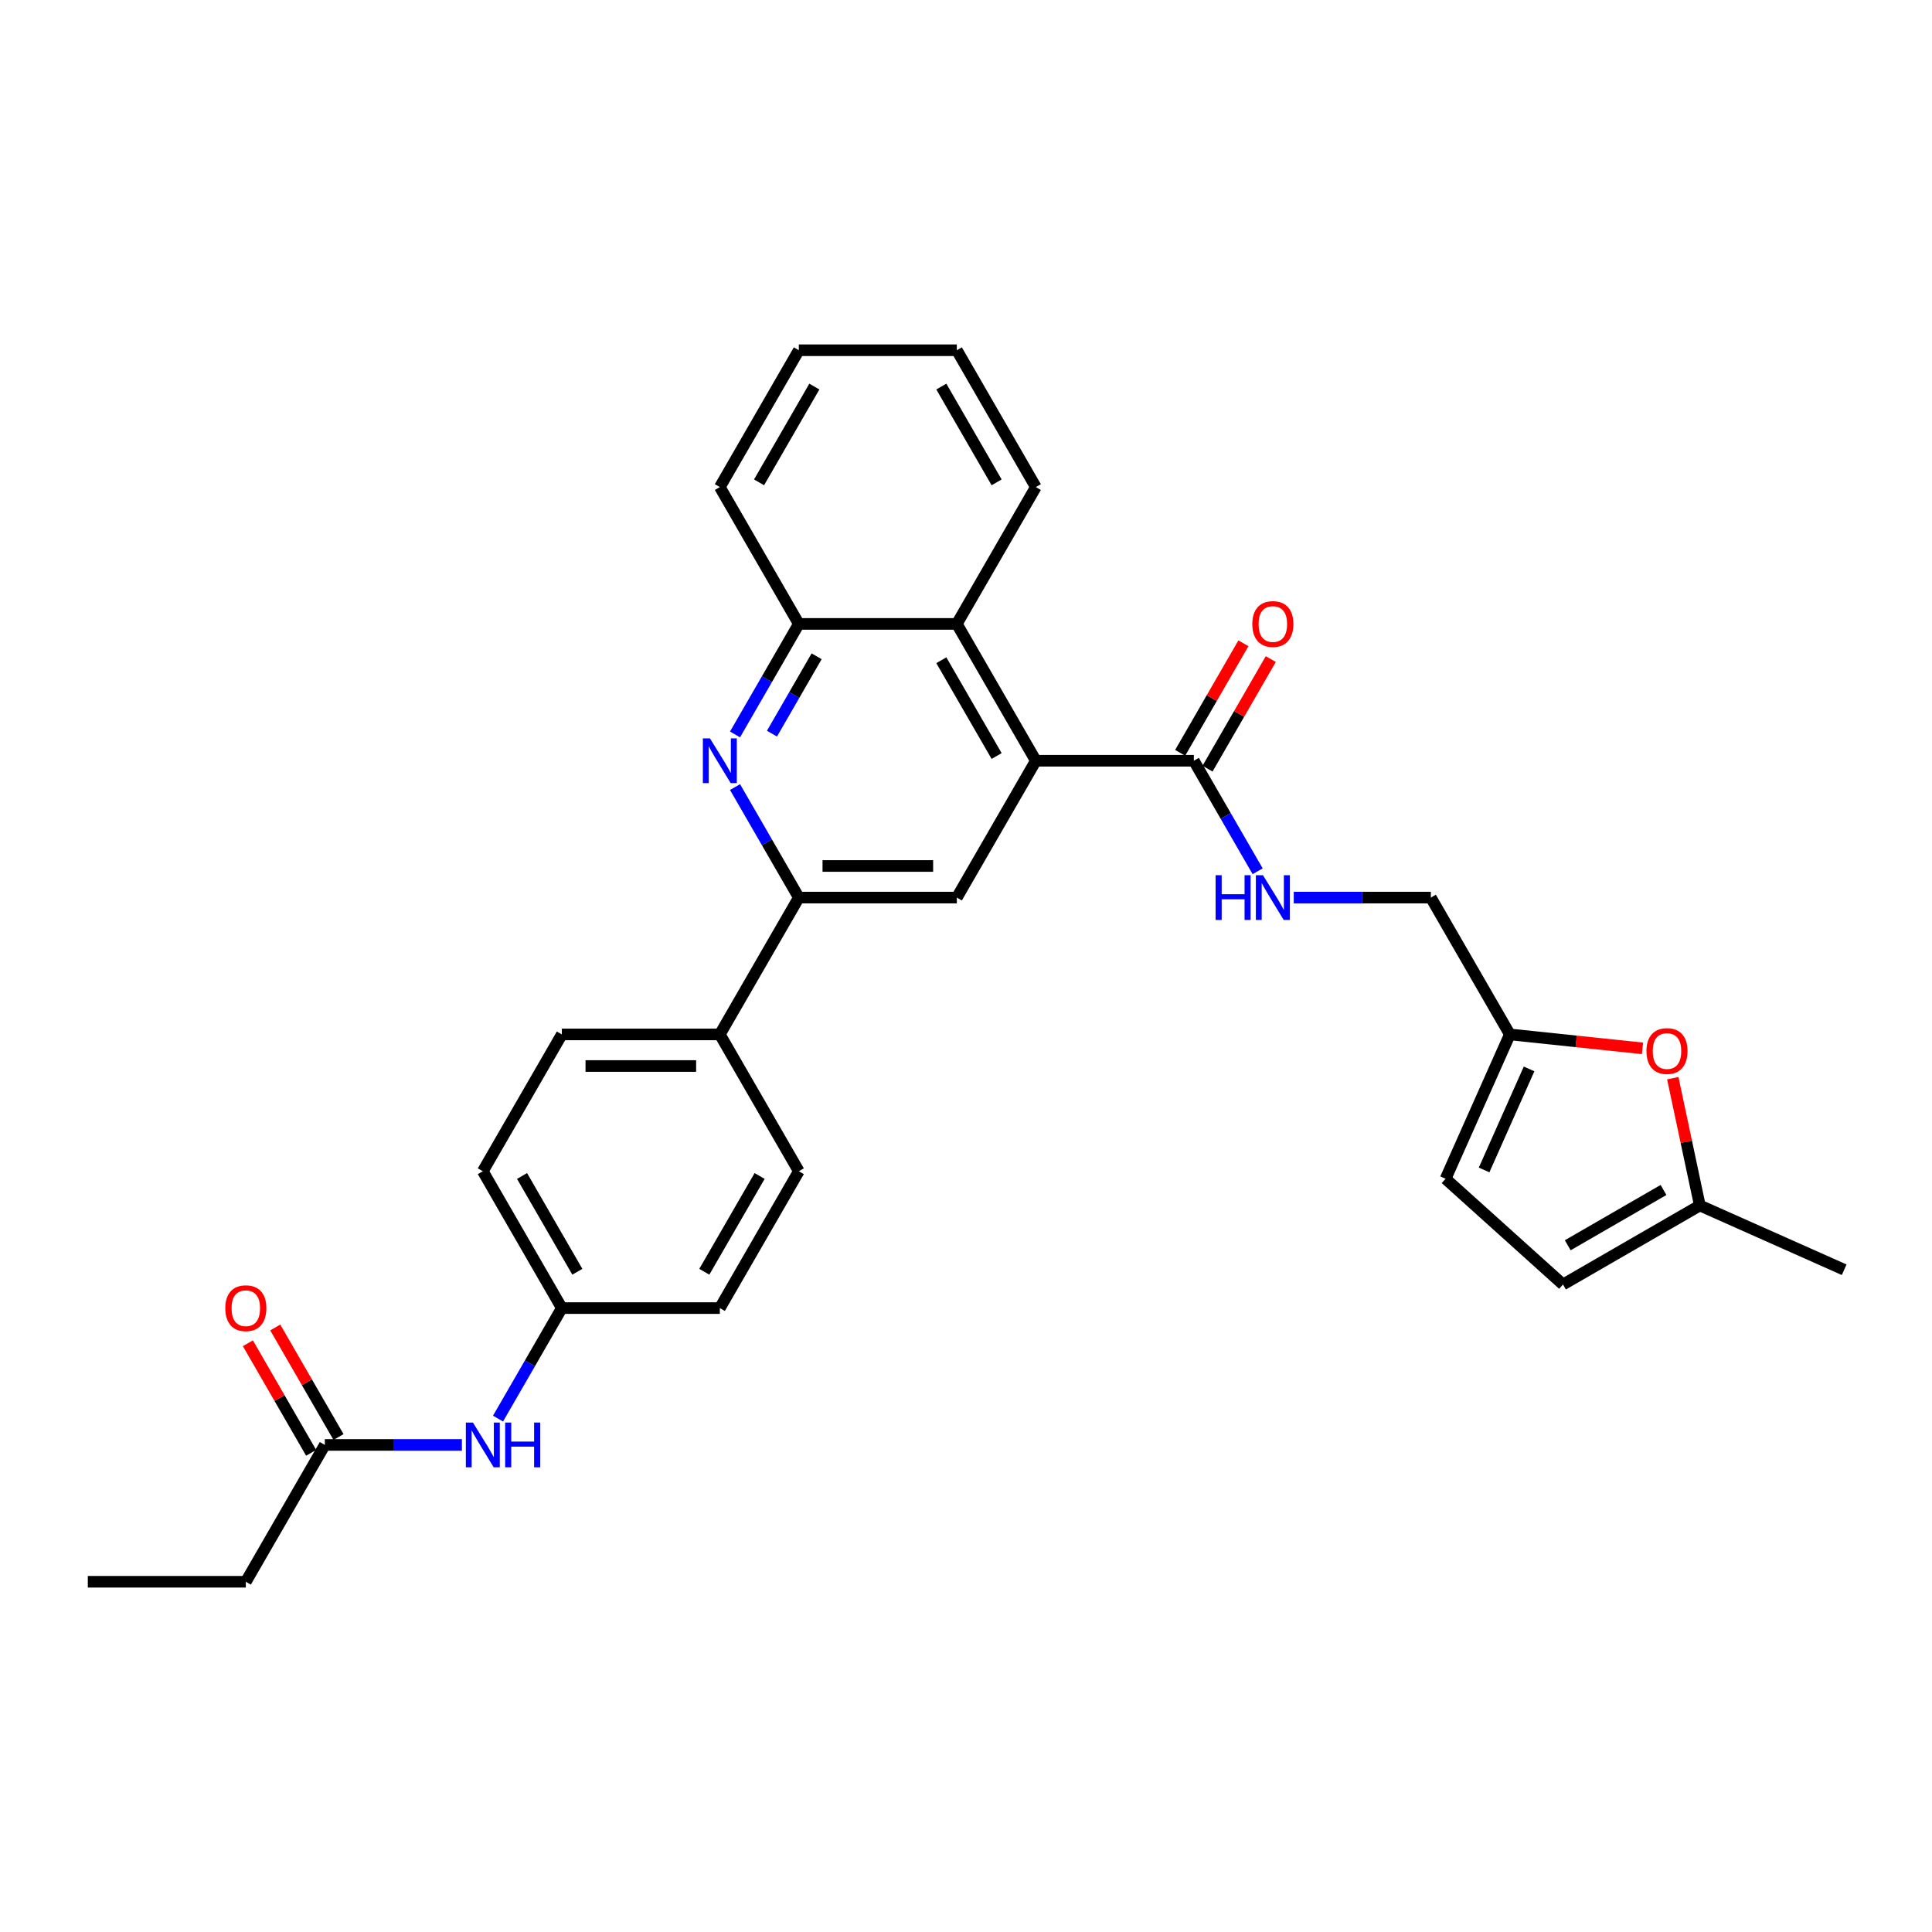 <?xml version='1.0' encoding='iso-8859-1'?>
<svg version='1.1' baseProfile='full'
              xmlns='http://www.w3.org/2000/svg'
                      xmlns:rdkit='http://www.rdkit.org/xml'
                      xmlns:xlink='http://www.w3.org/1999/xlink'
                  xml:space='preserve'
width='1000px' height='1000px' viewBox='0 0 1000 1000'>
<!-- END OF HEADER -->
<rect style='opacity:1.0;fill:#FFFFFF;stroke:none' width='1000' height='1000' x='0' y='0'> </rect>
<path class='bond-2' d='M 536.149,393.762 L 495.257,464.587' style='fill:none;fill-rule:evenodd;stroke:#000000;stroke-width:6px;stroke-linecap:butt;stroke-linejoin:miter;stroke-opacity:1' />
<path class='bond-3' d='M 536.149,393.762 L 617.931,393.762' style='fill:none;fill-rule:evenodd;stroke:#000000;stroke-width:6px;stroke-linecap:butt;stroke-linejoin:miter;stroke-opacity:1' />
<path class='bond-4' d='M 536.149,393.762 L 495.257,322.936' style='fill:none;fill-rule:evenodd;stroke:#000000;stroke-width:6px;stroke-linecap:butt;stroke-linejoin:miter;stroke-opacity:1' />
<path class='bond-4' d='M 515.85,391.316 L 487.226,341.738' style='fill:none;fill-rule:evenodd;stroke:#000000;stroke-width:6px;stroke-linecap:butt;stroke-linejoin:miter;stroke-opacity:1' />
<path class='bond-0' d='M 380.45,380.137 L 396.963,351.536' style='fill:none;fill-rule:evenodd;stroke:#0000FF;stroke-width:6px;stroke-linecap:butt;stroke-linejoin:miter;stroke-opacity:1' />
<path class='bond-0' d='M 396.963,351.536 L 413.475,322.936' style='fill:none;fill-rule:evenodd;stroke:#000000;stroke-width:6px;stroke-linecap:butt;stroke-linejoin:miter;stroke-opacity:1' />
<path class='bond-0' d='M 399.569,379.735 L 411.128,359.715' style='fill:none;fill-rule:evenodd;stroke:#0000FF;stroke-width:6px;stroke-linecap:butt;stroke-linejoin:miter;stroke-opacity:1' />
<path class='bond-0' d='M 411.128,359.715 L 422.687,339.694' style='fill:none;fill-rule:evenodd;stroke:#000000;stroke-width:6px;stroke-linecap:butt;stroke-linejoin:miter;stroke-opacity:1' />
<path class='bond-30' d='M 380.45,407.387 L 396.963,435.987' style='fill:none;fill-rule:evenodd;stroke:#0000FF;stroke-width:6px;stroke-linecap:butt;stroke-linejoin:miter;stroke-opacity:1' />
<path class='bond-30' d='M 396.963,435.987 L 413.475,464.587' style='fill:none;fill-rule:evenodd;stroke:#000000;stroke-width:6px;stroke-linecap:butt;stroke-linejoin:miter;stroke-opacity:1' />
<path class='bond-1' d='M 413.475,464.587 L 495.257,464.587' style='fill:none;fill-rule:evenodd;stroke:#000000;stroke-width:6px;stroke-linecap:butt;stroke-linejoin:miter;stroke-opacity:1' />
<path class='bond-1' d='M 425.742,448.231 L 482.99,448.231' style='fill:none;fill-rule:evenodd;stroke:#000000;stroke-width:6px;stroke-linecap:butt;stroke-linejoin:miter;stroke-opacity:1' />
<path class='bond-13' d='M 413.475,464.587 L 372.584,535.413' style='fill:none;fill-rule:evenodd;stroke:#000000;stroke-width:6px;stroke-linecap:butt;stroke-linejoin:miter;stroke-opacity:1' />
<path class='bond-8' d='M 617.931,393.762 L 634.443,422.362' style='fill:none;fill-rule:evenodd;stroke:#000000;stroke-width:6px;stroke-linecap:butt;stroke-linejoin:miter;stroke-opacity:1' />
<path class='bond-8' d='M 634.443,422.362 L 650.956,450.962' style='fill:none;fill-rule:evenodd;stroke:#0000FF;stroke-width:6px;stroke-linecap:butt;stroke-linejoin:miter;stroke-opacity:1' />
<path class='bond-15' d='M 625.014,397.851 L 641.384,369.496' style='fill:none;fill-rule:evenodd;stroke:#000000;stroke-width:6px;stroke-linecap:butt;stroke-linejoin:miter;stroke-opacity:1' />
<path class='bond-15' d='M 641.384,369.496 L 657.755,341.141' style='fill:none;fill-rule:evenodd;stroke:#FF0000;stroke-width:6px;stroke-linecap:butt;stroke-linejoin:miter;stroke-opacity:1' />
<path class='bond-15' d='M 610.848,389.672 L 627.219,361.318' style='fill:none;fill-rule:evenodd;stroke:#000000;stroke-width:6px;stroke-linecap:butt;stroke-linejoin:miter;stroke-opacity:1' />
<path class='bond-15' d='M 627.219,361.318 L 643.59,332.963' style='fill:none;fill-rule:evenodd;stroke:#FF0000;stroke-width:6px;stroke-linecap:butt;stroke-linejoin:miter;stroke-opacity:1' />
<path class='bond-5' d='M 495.257,322.936 L 413.475,322.936' style='fill:none;fill-rule:evenodd;stroke:#000000;stroke-width:6px;stroke-linecap:butt;stroke-linejoin:miter;stroke-opacity:1' />
<path class='bond-23' d='M 495.257,322.936 L 536.149,252.11' style='fill:none;fill-rule:evenodd;stroke:#000000;stroke-width:6px;stroke-linecap:butt;stroke-linejoin:miter;stroke-opacity:1' />
<path class='bond-24' d='M 413.475,322.936 L 372.584,252.11' style='fill:none;fill-rule:evenodd;stroke:#000000;stroke-width:6px;stroke-linecap:butt;stroke-linejoin:miter;stroke-opacity:1' />
<path class='bond-6' d='M 850.154,542.629 L 815.825,539.021' style='fill:none;fill-rule:evenodd;stroke:#FF0000;stroke-width:6px;stroke-linecap:butt;stroke-linejoin:miter;stroke-opacity:1' />
<path class='bond-6' d='M 815.825,539.021 L 781.496,535.413' style='fill:none;fill-rule:evenodd;stroke:#000000;stroke-width:6px;stroke-linecap:butt;stroke-linejoin:miter;stroke-opacity:1' />
<path class='bond-9' d='M 865.83,558.077 L 872.832,591.017' style='fill:none;fill-rule:evenodd;stroke:#FF0000;stroke-width:6px;stroke-linecap:butt;stroke-linejoin:miter;stroke-opacity:1' />
<path class='bond-9' d='M 872.832,591.017 L 879.834,623.957' style='fill:none;fill-rule:evenodd;stroke:#000000;stroke-width:6px;stroke-linecap:butt;stroke-linejoin:miter;stroke-opacity:1' />
<path class='bond-7' d='M 781.496,535.413 L 740.605,464.587' style='fill:none;fill-rule:evenodd;stroke:#000000;stroke-width:6px;stroke-linecap:butt;stroke-linejoin:miter;stroke-opacity:1' />
<path class='bond-10' d='M 781.496,535.413 L 748.232,610.125' style='fill:none;fill-rule:evenodd;stroke:#000000;stroke-width:6px;stroke-linecap:butt;stroke-linejoin:miter;stroke-opacity:1' />
<path class='bond-10' d='M 791.449,553.272 L 768.164,605.571' style='fill:none;fill-rule:evenodd;stroke:#000000;stroke-width:6px;stroke-linecap:butt;stroke-linejoin:miter;stroke-opacity:1' />
<path class='bond-17' d='M 669.65,464.587 L 705.127,464.587' style='fill:none;fill-rule:evenodd;stroke:#0000FF;stroke-width:6px;stroke-linecap:butt;stroke-linejoin:miter;stroke-opacity:1' />
<path class='bond-17' d='M 705.127,464.587 L 740.605,464.587' style='fill:none;fill-rule:evenodd;stroke:#000000;stroke-width:6px;stroke-linecap:butt;stroke-linejoin:miter;stroke-opacity:1' />
<path class='bond-26' d='M 879.834,623.957 L 954.545,657.22' style='fill:none;fill-rule:evenodd;stroke:#000000;stroke-width:6px;stroke-linecap:butt;stroke-linejoin:miter;stroke-opacity:1' />
<path class='bond-33' d='M 879.834,623.957 L 809.008,664.848' style='fill:none;fill-rule:evenodd;stroke:#000000;stroke-width:6px;stroke-linecap:butt;stroke-linejoin:miter;stroke-opacity:1' />
<path class='bond-33' d='M 861.031,615.925 L 811.454,644.549' style='fill:none;fill-rule:evenodd;stroke:#000000;stroke-width:6px;stroke-linecap:butt;stroke-linejoin:miter;stroke-opacity:1' />
<path class='bond-11' d='M 748.232,610.125 L 809.008,664.848' style='fill:none;fill-rule:evenodd;stroke:#000000;stroke-width:6px;stroke-linecap:butt;stroke-linejoin:miter;stroke-opacity:1' />
<path class='bond-12' d='M 168.128,747.89 L 203.605,747.89' style='fill:none;fill-rule:evenodd;stroke:#000000;stroke-width:6px;stroke-linecap:butt;stroke-linejoin:miter;stroke-opacity:1' />
<path class='bond-12' d='M 203.605,747.89 L 239.082,747.89' style='fill:none;fill-rule:evenodd;stroke:#0000FF;stroke-width:6px;stroke-linecap:butt;stroke-linejoin:miter;stroke-opacity:1' />
<path class='bond-16' d='M 175.211,743.8 L 158.84,715.445' style='fill:none;fill-rule:evenodd;stroke:#000000;stroke-width:6px;stroke-linecap:butt;stroke-linejoin:miter;stroke-opacity:1' />
<path class='bond-16' d='M 158.84,715.445 L 142.469,687.091' style='fill:none;fill-rule:evenodd;stroke:#FF0000;stroke-width:6px;stroke-linecap:butt;stroke-linejoin:miter;stroke-opacity:1' />
<path class='bond-16' d='M 161.046,751.979 L 144.675,723.624' style='fill:none;fill-rule:evenodd;stroke:#000000;stroke-width:6px;stroke-linecap:butt;stroke-linejoin:miter;stroke-opacity:1' />
<path class='bond-16' d='M 144.675,723.624 L 128.304,695.269' style='fill:none;fill-rule:evenodd;stroke:#FF0000;stroke-width:6px;stroke-linecap:butt;stroke-linejoin:miter;stroke-opacity:1' />
<path class='bond-25' d='M 168.128,747.89 L 127.237,818.715' style='fill:none;fill-rule:evenodd;stroke:#000000;stroke-width:6px;stroke-linecap:butt;stroke-linejoin:miter;stroke-opacity:1' />
<path class='bond-18' d='M 372.584,535.413 L 290.802,535.413' style='fill:none;fill-rule:evenodd;stroke:#000000;stroke-width:6px;stroke-linecap:butt;stroke-linejoin:miter;stroke-opacity:1' />
<path class='bond-18' d='M 360.317,551.769 L 303.069,551.769' style='fill:none;fill-rule:evenodd;stroke:#000000;stroke-width:6px;stroke-linecap:butt;stroke-linejoin:miter;stroke-opacity:1' />
<path class='bond-19' d='M 372.584,535.413 L 413.475,606.238' style='fill:none;fill-rule:evenodd;stroke:#000000;stroke-width:6px;stroke-linecap:butt;stroke-linejoin:miter;stroke-opacity:1' />
<path class='bond-14' d='M 257.777,734.265 L 274.289,705.664' style='fill:none;fill-rule:evenodd;stroke:#0000FF;stroke-width:6px;stroke-linecap:butt;stroke-linejoin:miter;stroke-opacity:1' />
<path class='bond-14' d='M 274.289,705.664 L 290.802,677.064' style='fill:none;fill-rule:evenodd;stroke:#000000;stroke-width:6px;stroke-linecap:butt;stroke-linejoin:miter;stroke-opacity:1' />
<path class='bond-22' d='M 290.802,535.413 L 249.91,606.238' style='fill:none;fill-rule:evenodd;stroke:#000000;stroke-width:6px;stroke-linecap:butt;stroke-linejoin:miter;stroke-opacity:1' />
<path class='bond-21' d='M 413.475,606.238 L 372.584,677.064' style='fill:none;fill-rule:evenodd;stroke:#000000;stroke-width:6px;stroke-linecap:butt;stroke-linejoin:miter;stroke-opacity:1' />
<path class='bond-21' d='M 393.176,608.684 L 364.553,658.262' style='fill:none;fill-rule:evenodd;stroke:#000000;stroke-width:6px;stroke-linecap:butt;stroke-linejoin:miter;stroke-opacity:1' />
<path class='bond-20' d='M 290.802,677.064 L 372.584,677.064' style='fill:none;fill-rule:evenodd;stroke:#000000;stroke-width:6px;stroke-linecap:butt;stroke-linejoin:miter;stroke-opacity:1' />
<path class='bond-32' d='M 290.802,677.064 L 249.91,606.238' style='fill:none;fill-rule:evenodd;stroke:#000000;stroke-width:6px;stroke-linecap:butt;stroke-linejoin:miter;stroke-opacity:1' />
<path class='bond-32' d='M 298.833,658.262 L 270.209,608.684' style='fill:none;fill-rule:evenodd;stroke:#000000;stroke-width:6px;stroke-linecap:butt;stroke-linejoin:miter;stroke-opacity:1' />
<path class='bond-28' d='M 536.149,252.11 L 495.257,181.285' style='fill:none;fill-rule:evenodd;stroke:#000000;stroke-width:6px;stroke-linecap:butt;stroke-linejoin:miter;stroke-opacity:1' />
<path class='bond-28' d='M 515.85,249.665 L 487.226,200.087' style='fill:none;fill-rule:evenodd;stroke:#000000;stroke-width:6px;stroke-linecap:butt;stroke-linejoin:miter;stroke-opacity:1' />
<path class='bond-31' d='M 372.584,252.11 L 413.475,181.285' style='fill:none;fill-rule:evenodd;stroke:#000000;stroke-width:6px;stroke-linecap:butt;stroke-linejoin:miter;stroke-opacity:1' />
<path class='bond-31' d='M 392.883,249.665 L 421.507,200.087' style='fill:none;fill-rule:evenodd;stroke:#000000;stroke-width:6px;stroke-linecap:butt;stroke-linejoin:miter;stroke-opacity:1' />
<path class='bond-27' d='M 127.237,818.715 L 45.455,818.715' style='fill:none;fill-rule:evenodd;stroke:#000000;stroke-width:6px;stroke-linecap:butt;stroke-linejoin:miter;stroke-opacity:1' />
<path class='bond-29' d='M 495.257,181.285 L 413.475,181.285' style='fill:none;fill-rule:evenodd;stroke:#000000;stroke-width:6px;stroke-linecap:butt;stroke-linejoin:miter;stroke-opacity:1' />
<path  class='atom-1' d='M 367.464 382.181
L 375.054 394.449
Q 375.806 395.659, 377.017 397.851
Q 378.227 400.042, 378.292 400.173
L 378.292 382.181
L 381.367 382.181
L 381.367 405.342
L 378.194 405.342
L 370.049 391.93
Q 369.1 390.359, 368.086 388.56
Q 367.105 386.761, 366.81 386.205
L 366.81 405.342
L 363.801 405.342
L 363.801 382.181
L 367.464 382.181
' fill='#0000FF'/>
<path  class='atom-7' d='M 852.198 544.027
Q 852.198 538.466, 854.946 535.358
Q 857.694 532.25, 862.83 532.25
Q 867.966 532.25, 870.714 535.358
Q 873.462 538.466, 873.462 544.027
Q 873.462 549.653, 870.681 552.859
Q 867.901 556.032, 862.83 556.032
Q 857.727 556.032, 854.946 552.859
Q 852.198 549.686, 852.198 544.027
M 862.83 553.415
Q 866.363 553.415, 868.26 551.06
Q 870.19 548.672, 870.19 544.027
Q 870.19 539.48, 868.26 537.19
Q 866.363 534.867, 862.83 534.867
Q 859.297 534.867, 857.367 537.157
Q 855.47 539.447, 855.47 544.027
Q 855.47 548.705, 857.367 551.06
Q 859.297 553.415, 862.83 553.415
' fill='#FF0000'/>
<path  class='atom-9' d='M 629.201 453.007
L 632.341 453.007
L 632.341 462.853
L 644.183 462.853
L 644.183 453.007
L 647.324 453.007
L 647.324 476.168
L 644.183 476.168
L 644.183 465.47
L 632.341 465.47
L 632.341 476.168
L 629.201 476.168
L 629.201 453.007
' fill='#0000FF'/>
<path  class='atom-9' d='M 653.703 453.007
L 661.292 465.274
Q 662.044 466.485, 663.255 468.676
Q 664.465 470.868, 664.531 470.999
L 664.531 453.007
L 667.606 453.007
L 667.606 476.168
L 664.432 476.168
L 656.287 462.755
Q 655.338 461.185, 654.324 459.386
Q 653.343 457.587, 653.048 457.031
L 653.048 476.168
L 650.039 476.168
L 650.039 453.007
L 653.703 453.007
' fill='#0000FF'/>
<path  class='atom-15' d='M 244.791 736.309
L 252.38 748.577
Q 253.133 749.787, 254.343 751.979
Q 255.553 754.17, 255.619 754.301
L 255.619 736.309
L 258.694 736.309
L 258.694 759.47
L 255.521 759.47
L 247.375 746.058
Q 246.426 744.487, 245.412 742.688
Q 244.431 740.889, 244.137 740.333
L 244.137 759.47
L 241.127 759.47
L 241.127 736.309
L 244.791 736.309
' fill='#0000FF'/>
<path  class='atom-15' d='M 261.474 736.309
L 264.615 736.309
L 264.615 746.156
L 276.457 746.156
L 276.457 736.309
L 279.597 736.309
L 279.597 759.47
L 276.457 759.47
L 276.457 748.773
L 264.615 748.773
L 264.615 759.47
L 261.474 759.47
L 261.474 736.309
' fill='#0000FF'/>
<path  class='atom-16' d='M 648.19 323.001
Q 648.19 317.44, 650.938 314.333
Q 653.686 311.225, 658.822 311.225
Q 663.958 311.225, 666.706 314.333
Q 669.454 317.44, 669.454 323.001
Q 669.454 328.628, 666.673 331.834
Q 663.893 335.007, 658.822 335.007
Q 653.719 335.007, 650.938 331.834
Q 648.19 328.661, 648.19 323.001
M 658.822 332.39
Q 662.355 332.39, 664.253 330.035
Q 666.183 327.647, 666.183 323.001
Q 666.183 318.454, 664.253 316.164
Q 662.355 313.842, 658.822 313.842
Q 655.289 313.842, 653.359 316.132
Q 651.462 318.422, 651.462 323.001
Q 651.462 327.679, 653.359 330.035
Q 655.289 332.39, 658.822 332.39
' fill='#FF0000'/>
<path  class='atom-17' d='M 116.605 677.129
Q 116.605 671.568, 119.353 668.46
Q 122.101 665.353, 127.237 665.353
Q 132.373 665.353, 135.121 668.46
Q 137.869 671.568, 137.869 677.129
Q 137.869 682.756, 135.088 685.962
Q 132.307 689.135, 127.237 689.135
Q 122.134 689.135, 119.353 685.962
Q 116.605 682.789, 116.605 677.129
M 127.237 686.518
Q 130.77 686.518, 132.667 684.163
Q 134.597 681.775, 134.597 677.129
Q 134.597 672.582, 132.667 670.292
Q 130.77 667.97, 127.237 667.97
Q 123.704 667.97, 121.774 670.26
Q 119.876 672.55, 119.876 677.129
Q 119.876 681.807, 121.774 684.163
Q 123.704 686.518, 127.237 686.518
' fill='#FF0000'/>
</svg>
